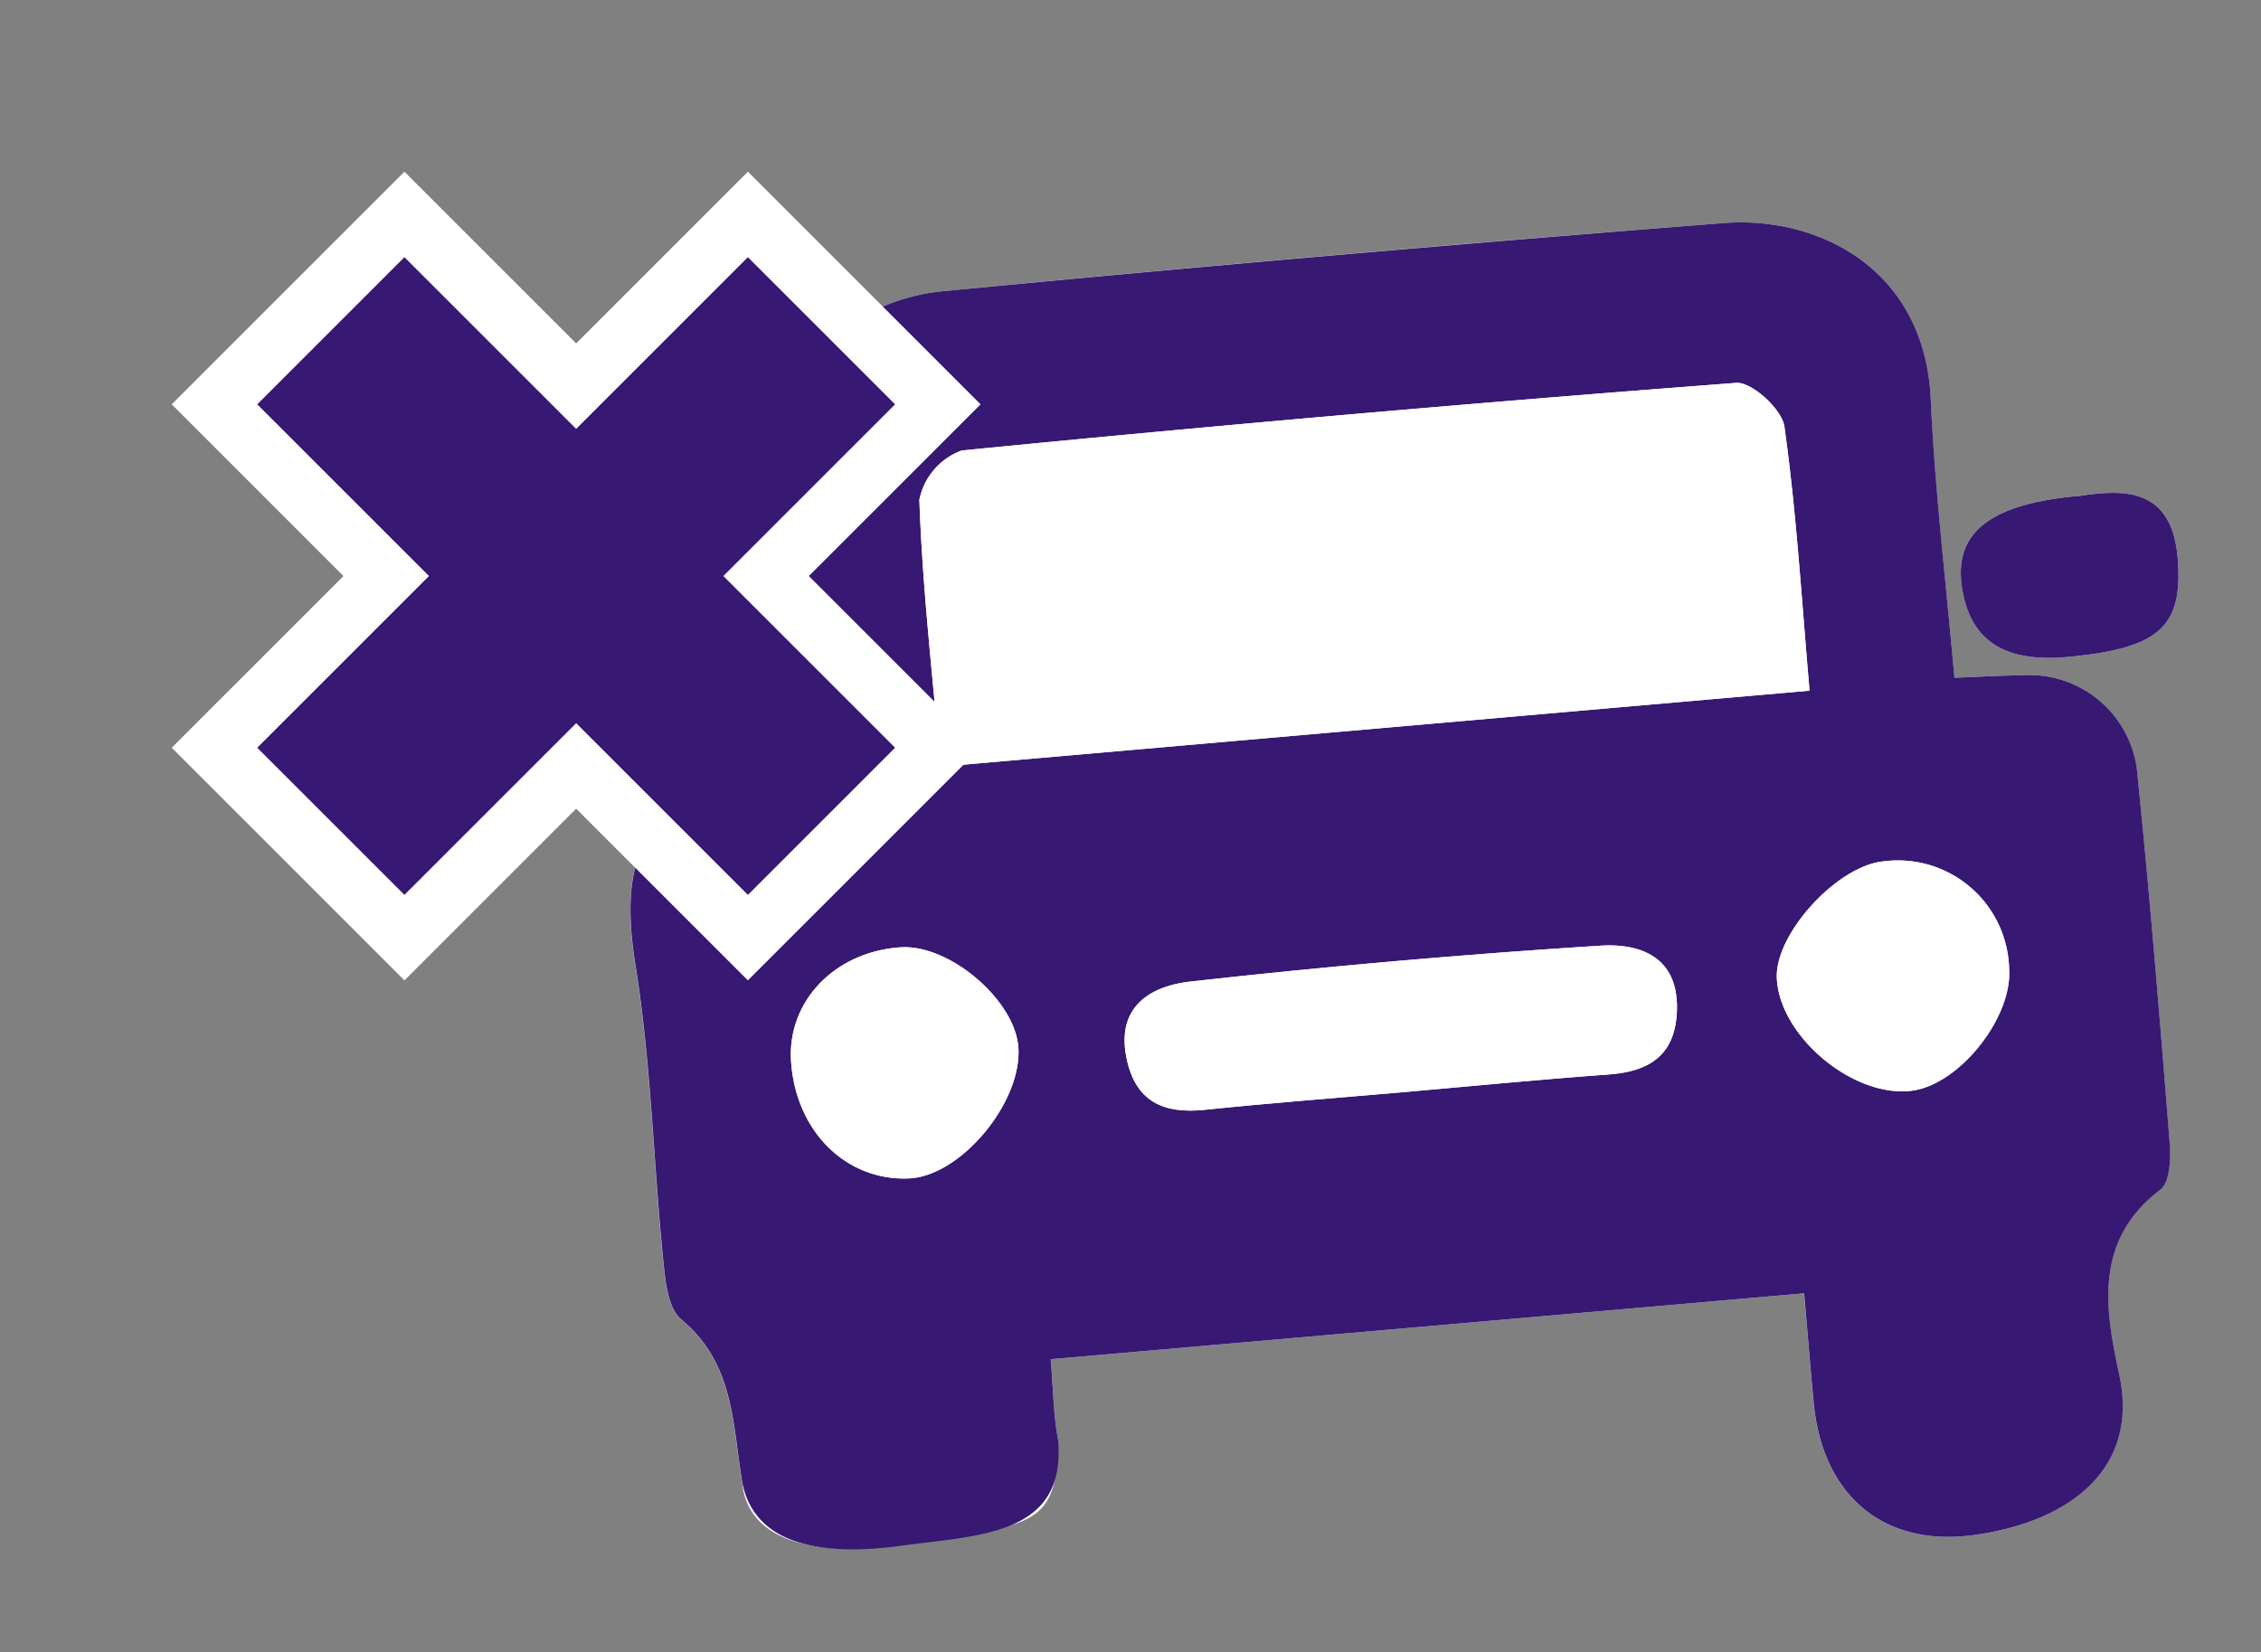 <svg xmlns="http://www.w3.org/2000/svg" width="112.172" height="81.985" viewBox="0 0 112.172 81.985">
  <rect x="0" y="0" width="112.172" height="81.985" fill="#808080" stroke="none"/>
  <g id="グループ_972" data-name="グループ 972" transform="translate(-38.088 -22.748)">
    <g id="グループ_299" data-name="グループ 299" transform="translate(63.948 38.941) rotate(-5)">
      <path id="パス_88" data-name="パス 88" d="M21.7,53.348H59.215c0,1.961-.013,3.727,0,5.494.041,4.556,2.813,7.4,7.311,7.191,4.751-.222,8.516-2.511,7.91-7.309-.408-3.23-.709-6.726,2.823-8.949.505-.318.667-1.465.673-2.231.052-6.1.091-12.194,0-18.289a5.376,5.376,0,0,0-5.315-5.515c-1.029-.086-2.062-.109-3.314-.171,0-4.8-.154-9.337.036-13.855C69.62,3.174,64.526.139,59.876.094Q40.414-.1,20.947.088c-4.86.042-10.068,3.938-9.443,9.7C12,14.347,11.6,19,11.6,23.6c-6.561-.027-9.221,1.6-8.725,8.481.351,4.876.035,9.8.095,14.7.013,1.022.019,2.391.631,3,2.44,2.416,2.078,5.35,2.315,8.352.052,3.364,4.315,4.045,8.259,3.7,5.6-.5,7.15.078,7.537-4.466C21.587,56.092,21.7,54.8,21.7,53.348ZM5.24,22.96c3.074.66,5.038-.8,5.546-3.809.4-2.348-2.094-3.985-5.471-4.044C2.533,15.058.026,14.98,0,18.965-.024,22.786,2.128,23.276,5.24,22.96Zm71.08-7.841c-4.365-.012-6.358,1.2-6.249,3.863.127,3.152,2.174,4.087,5.077,4.049,4.415-.057,5.678-.991,5.714-4.366C80.9,15.179,78.623,14.968,76.32,15.119Z" fill="#fff"/>
      <path id="パス_89" data-name="パス 89" d="M18.877,53.348c0,1.45-.11,2.745.018,4.015,0,4.768-4.256,4.367-8.2,4.559s-7.237-.645-7.591-3.79c-.237-3,.125-5.936-2.315-8.352-.612-.607-.618-1.976-.631-3-.06-4.9.256-9.822-.095-14.7-.5-6.883,2.164-8.508,8.725-8.481,0-4.6.395-9.257-.1-13.818C8.058,4.026,13.266.13,18.126.088Q37.59-.083,57.056.094c4.65.046,9.744,3.081,9.468,9.62-.19,4.518-.036,9.051-.036,13.855,1.251.062,2.285.085,3.314.171a5.376,5.376,0,0,1,5.315,5.515c.088,6.1.049,12.193,0,18.289-.007.766-.168,1.913-.673,2.231-3.532,2.223-3.231,5.719-2.823,8.949.606,4.8-3.16,7.087-7.91,7.309-4.5.21-7.27-2.635-7.311-7.191-.015-1.766,0-3.532,0-5.494Zm40.4-29.767c0-4.6.124-8.9-.1-13.169-.046-.859-1.419-2.354-2.194-2.363Q37.7,7.826,18.411,8.043a3.3,3.3,0,0,0-2.305,2.251C15.874,14.666,16,19.056,16,23.581Zm-22,18.091c3.468,0,6.937-.038,10.4.014,2.086.031,3.419-.7,3.666-2.922.292-2.624-1.582-3.434-3.485-3.48q-10.217-.246-20.445,0c-1.9.046-3.777.854-3.488,3.476.245,2.22,1.575,2.959,3.662,2.926C30.817,41.633,34.046,41.671,37.274,41.671Zm24.959-9.333c-2.307-.019-5.72,3.094-5.818,5.307-.128,2.887,3.256,6.261,6.173,6.154,2.368-.086,5.3-3.16,5.347-5.608A5.516,5.516,0,0,0,62.233,32.338Zm-54.9,5.177c-.068,3.471,2.209,6.154,5.334,6.283,2.527.1,5.838-3.19,5.959-5.928.1-2.365-2.929-5.48-5.387-5.532C9.965,32.269,7.393,34.524,7.335,37.515Z" transform="translate(2.821 0)" fill="#371873"/>
      <path id="パス_90" data-name="パス 90" d="M5.24,7.865C2.128,8.182-.024,7.691,0,3.871.026-.114,2.533-.037,5.315.012c3.378.059,5.867,1.7,5.471,4.044C10.278,7.07,8.314,8.526,5.24,7.865Z" transform="translate(0 15.095)" fill="#3e3e3e"/>
      <path id="パス_91" data-name="パス 91" d="M6.253.034c2.3-.151,4.58.059,4.543,3.546-.037,3.375-1.3,4.309-5.714,4.366C2.178,7.984.132,7.049,0,3.9-.1,1.231,1.888.022,6.253.034Z" transform="translate(70.067 15.085)" fill="#371873"/>
      <path id="パス_92" data-name="パス 92" d="M43.309,15.644H.033C.033,11.12-.09,6.73.141,2.358A3.3,3.3,0,0,1,2.446.106Q21.727-.108,41.012.112c.775.009,2.148,1.5,2.194,2.363C43.433,6.748,43.309,11.04,43.309,15.644Z" transform="translate(18.785 7.937)" fill="#fff"/>
      <path id="パス_93" data-name="パス 93" d="M13.378,6.511c-3.228,0-6.457-.038-9.686.014C1.6,6.558.275,5.819.03,3.6-.26.977,1.614.169,3.517.123q10.218-.247,20.445,0c1.9.046,3.777.856,3.485,3.48-.248,2.22-1.58,2.953-3.666,2.922C20.315,6.474,16.846,6.511,13.378,6.511Z" transform="translate(26.717 35.16)" fill="#fff"/>
      <path id="パス_94" data-name="パス 94" d="M5.822,0a5.516,5.516,0,0,1,5.7,5.853c-.048,2.448-2.979,5.522-5.347,5.608C3.259,11.568-.125,8.194,0,5.307.1,3.094,3.514-.019,5.822,0Z" transform="translate(59.232 32.338)" fill="#fff"/>
      <path id="パス_95" data-name="パス 95" d="M0,5.179C.06,2.187,2.632-.068,5.906,0,8.364.054,11.4,3.168,11.294,5.533c-.121,2.738-3.432,6.032-5.959,5.928C2.211,11.333-.067,8.65,0,5.179Z" transform="translate(10.154 32.336)" fill="#fff"/>
    </g>
    <g id="合体_6" data-name="合体 6" transform="translate(42.331 51.332) rotate(-45)" fill="#371873">
      <path d="M 23.875 35.924 L 22.375 35.924 L 12.049 35.924 L 10.549 35.924 L 10.549 34.424 L 10.549 23.875 L 9.509765368420631e-05 23.875 L -1.5 23.875 L -1.5 22.375 L -1.5 12.049 L -1.5 10.549 L 6.509765808004886e-05 10.549 L 10.549 10.549 L 10.549 2.983886770380195e-05 L 10.549 -1.5 L 12.049 -1.5 L 22.375 -1.5 L 23.875 -1.5 L 23.875 5.983886876492761e-05 L 23.875 10.549 L 34.424 10.549 L 35.924 10.549 L 35.924 12.049 L 35.924 22.375 L 35.924 23.875 L 34.424 23.875 L 23.875 23.875 L 23.875 34.424 L 23.875 35.924 Z" stroke="none"/>
      <path d="M 22.375 34.424 L 22.375 22.375 L 34.424 22.375 L 34.424 12.049 L 22.375 12.049 L 22.375 5.983886876492761e-05 L 12.049 2.983886770380195e-05 L 12.049 12.049 L 6.509765808004886e-05 12.049 L 9.509765368420631e-05 22.375 L 12.049 22.375 L 12.049 34.424 L 22.375 34.424 M 25.375 37.424 L 9.049 37.424 L 9.049 25.375 L -3 25.375 L -3 9.049 L 9.049 9.049 L 9.049 -3 L 25.375 -3 L 25.375 9.049 L 37.424 9.049 L 37.424 25.375 L 25.375 25.375 L 25.375 37.424 Z" stroke="none" fill="#fff"/>
    </g>
  </g>
</svg>
